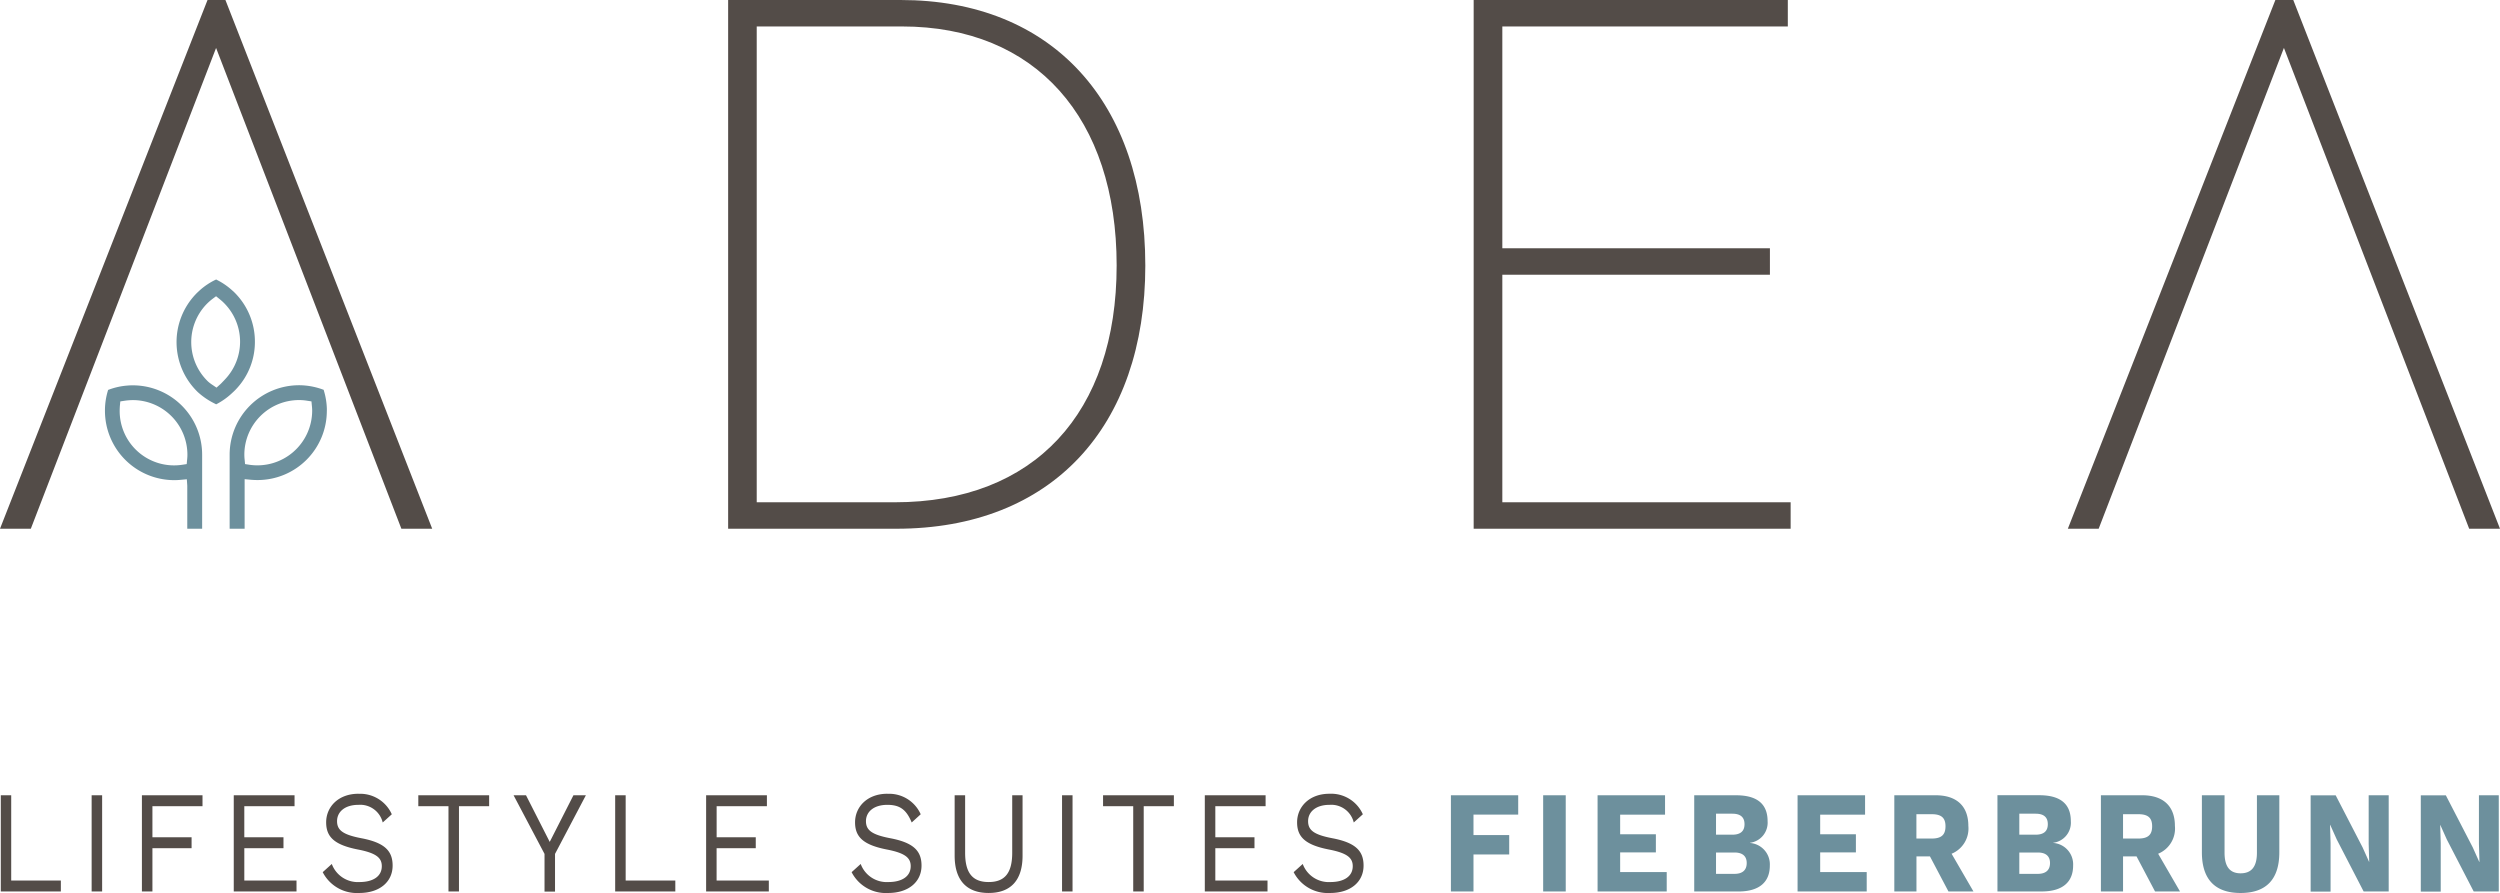 <svg xmlns="http://www.w3.org/2000/svg" width="292" height="104.3" viewBox="0 0 292 104.3">
  <g id="Gruppe_1" data-name="Gruppe 1" transform="translate(-777.739 -124.523)">
    <g id="_2021_adea_fieberbrunn_RGB" data-name="2021_adea_fieberbrunn_RGB" transform="translate(777.739 124.523)">
      <path id="Pfad_1" data-name="Pfad 1" d="M172.37,92.436V90.17h-7.86v11.239h2.637V97.082h4.172V94.816h-4.172v-2.39h5.223Zm5.552-2.266h-2.637v11.239h2.637V90.17Zm6.356,8.983V96.845h4.172V94.723h-4.172V92.436h5.243V90.17h-7.88v11.239h8.076V99.142h-5.439Zm8.653,2.256h5.151c2.441,0,3.678-1.092,3.678-3.029a2.507,2.507,0,0,0-2.318-2.637v-.021A2.372,2.372,0,0,0,201.5,93.2c0-1.957-1.154-3.018-3.647-3.029h-4.924v11.239Zm2.544-6.634V92.323h1.906c.948,0,1.422.412,1.422,1.226s-.474,1.226-1.422,1.226h-1.906Zm0,4.574V96.856h2.163c.948,0,1.422.443,1.422,1.226,0,.814-.474,1.267-1.422,1.267h-2.163Zm12.166-.2V96.845h4.172V94.723h-4.172V92.436h5.243V90.17H205v11.239h8.076V99.142h-5.439Zm14.988,2.256h2.915L222.99,97a3.184,3.184,0,0,0,1.957-3.255c0-2.318-1.38-3.575-3.811-3.575H216.3v11.239h2.586v-4.1h1.576l2.163,4.1Zm-3.75-9.024h1.792c1.123,0,1.607.422,1.607,1.411,0,1.01-.494,1.432-1.607,1.432H218.88V92.385Zm9.477,9.024h5.151c2.441,0,3.678-1.092,3.678-3.029a2.507,2.507,0,0,0-2.318-2.637v-.021a2.364,2.364,0,0,0,2.05-2.524c0-1.957-1.154-3.018-3.647-3.029h-4.924v11.239Zm2.544-6.634V92.323h1.906c.948,0,1.422.412,1.422,1.226s-.474,1.226-1.422,1.226H230.9Zm0,4.574V96.856h2.163c.948,0,1.422.443,1.422,1.226,0,.814-.474,1.267-1.422,1.267H230.9Zm15.854,2.06h2.915L247.116,97a3.184,3.184,0,0,0,1.957-3.255c0-2.318-1.38-3.575-3.811-3.575H240.43v11.239h2.586v-4.1h1.576l2.163,4.1Zm-3.739-9.024h1.792c1.123,0,1.607.422,1.607,1.411,0,1.01-.495,1.432-1.607,1.432h-1.792V92.385ZM261.27,90.17h-2.617v6.716c0,1.617-.628,2.4-1.906,2.4-1.257,0-1.875-.783-1.875-2.4V90.17h-2.647v6.665c0,3.162,1.545,4.749,4.522,4.749s4.522-1.586,4.522-4.749V90.17Zm12.763,0h-2.328v5.676l.062,2.112h-.01l-.762-1.7-3.142-6.078h-2.926v11.239h2.328V95.743l-.062-2.112h.021l.762,1.7,3.142,6.078h2.926V90.17Zm12.877,0h-2.328v5.676l.062,2.112h-.021l-.762-1.7-3.142-6.078h-2.926v11.239h2.328V95.743l-.062-2.112h.01l.762,1.7,3.142,6.078H286.9V90.17Z" transform="translate(4.956 2.717)" fill="#6d909d"/>
      <path id="Pfad_2" data-name="Pfad 2" d="M1.306,100.136V90.175H.09v11.239H7.105v-1.277h-5.8Zm10.621-9.961H10.7v11.239h1.226V90.175Zm11.723,1.277V90.175H16.572v11.239H17.8V96.356h4.574V95.079H17.8V91.452Zm4.883,8.684V96.356h4.574V95.079H28.532V91.452H34.4V90.175h-7.1v11.239H34.63v-1.277h-6.1ZM41.862,90c-2.349,0-3.77,1.535-3.77,3.338,0,1.72.979,2.637,3.708,3.173,2.132.412,2.792.968,2.792,1.947,0,1.205-1.04,1.854-2.606,1.854A3.239,3.239,0,0,1,38.751,98.2l-1.061.958a4.485,4.485,0,0,0,4.265,2.431c2.359,0,3.9-1.277,3.9-3.2,0-1.741-.968-2.689-3.678-3.2-2.132-.412-2.812-.937-2.812-1.988,0-1.071.886-1.906,2.5-1.906a2.7,2.7,0,0,1,2.833,2.06l1.061-.958a4.041,4.041,0,0,0-3.9-2.39Zm15.277.175H48.856v1.277h3.523v9.961h1.226V91.452h3.523V90.175Zm11.29,0H66.976l-2.771,5.449-2.771-5.449H59.982l3.616,6.85v4.4h1.226v-4.4l3.605-6.85Zm4.646,9.961V90.175H71.849v11.239h7.025v-1.277h-5.8Zm10.621,0V96.356h4.574V95.079H83.7V91.452h5.872V90.175h-7.1v11.239h7.324v-1.277H83.7ZM103.638,90c-2.349,0-3.77,1.535-3.77,3.338,0,1.72.979,2.637,3.708,3.173,2.132.412,2.792.968,2.792,1.947,0,1.205-1.04,1.854-2.606,1.854a3.239,3.239,0,0,1-3.235-2.112l-1.061.958a4.485,4.485,0,0,0,4.265,2.431c2.359,0,3.9-1.277,3.9-3.2,0-1.741-.968-2.689-3.678-3.2-2.132-.412-2.812-.937-2.812-1.988,0-1.071.886-1.906,2.5-1.906,1.483,0,2.225.577,2.843,2.06l1.051-.958a4.031,4.031,0,0,0-3.9-2.39Zm15.812.175h-1.226v6.716c0,2.349-.855,3.42-2.75,3.42s-2.75-1.071-2.75-3.42V90.175H111.5v7.056c0,2.895,1.422,4.357,3.966,4.357,2.565,0,3.966-1.463,3.966-4.357V90.175Zm5.82,0h-1.226v11.239h1.226V90.175Zm11.846,0h-8.282v1.277h3.523v9.961h1.226V91.452h3.523V90.175Zm4.831,9.961V96.356h4.574V95.079h-4.574V91.452h5.872V90.175h-7.1v11.239h7.324v-1.277h-6.1ZM155.268,90c-2.349,0-3.77,1.535-3.77,3.338,0,1.72.979,2.637,3.708,3.173,2.132.412,2.792.968,2.792,1.947,0,1.205-1.04,1.854-2.606,1.854a3.239,3.239,0,0,1-3.235-2.112l-1.061.958a4.485,4.485,0,0,0,4.265,2.431c2.359,0,3.9-1.277,3.9-3.2,0-1.741-.968-2.689-3.678-3.2-2.132-.412-2.8-.937-2.8-1.988,0-1.071.886-1.906,2.5-1.906a2.7,2.7,0,0,1,2.833,2.06l1.061-.958A4.055,4.055,0,0,0,155.268,90Z" transform="translate(0.003 2.711)" fill="#534c48"/>
      <path id="Pfad_3" data-name="Pfad 3" d="M292,61.756,267.854,0h-2.091L241.524,61.756h3.6L266.762,5.594,288.4,61.756Zm-119.876,0h37.023v-3.09H175.472V32.088h31.254V29H175.472V3.09h33.345V0H172.124V61.756ZM133.772,31.007C133.772,11.949,122.9,0,105.186,0H85.047V61.756h19.645c18.13,0,29.081-11.867,29.081-30.749Zm-3.348,0c0,17.213-9.611,27.659-25.908,27.659H88.385V3.09h16.966c15.627,0,25.073,10.7,25.073,27.916ZM46.881,61.756h3.6L26.33,0H24.239L0,61.756H3.6L25.238,5.6,46.881,61.756Z" fill="#534c48"/>
      <path id="Pfad_4" data-name="Pfad 4" d="M29.168,38.777A8.09,8.09,0,0,0,26.675,33.1l-.165-.144a7.975,7.975,0,0,0-1.731-1.195l-.134-.072-.134.062a7.9,7.9,0,0,0-1.751,1.174c-.165.155-.34.309-.494.474a8.109,8.109,0,0,0,.247,11.455l.113.1A8.547,8.547,0,0,0,24.511,46.2l.134.072.134-.072a8.113,8.113,0,0,0,1.648-1.174c.165-.155.34-.309.494-.474a8.012,8.012,0,0,0,2.246-5.779Zm-4.533-5.13.422.34c.144.124.288.237.422.371a6.38,6.38,0,0,1,.185,9.014l-.144.155c-.144.144-.278.3-.433.433l-.4.361-.443-.3a4.213,4.213,0,0,1-.546-.412,6.387,6.387,0,0,1-.2-9.014,6.565,6.565,0,0,1,.69-.618l.443-.33Z" transform="translate(0.603 0.955)" fill="#6d909d"/>
      <path id="Pfad_5" data-name="Pfad 5" d="M37.818,46.657v-.216a8.127,8.127,0,0,0-.33-2.071l-.041-.155-.144-.052a8.2,8.2,0,0,0-2.05-.453c-.227-.021-.453-.031-.69-.031a8.118,8.118,0,0,0-8.1,8.066V60.44h1.751V54.651l.762.072c.288.021.525.031.752.031a8.089,8.089,0,0,0,8.087-8.1ZM28.8,52.972l-.536-.082-.052-.546a5.033,5.033,0,0,1-.031-.556,6.388,6.388,0,0,1,6.376-6.376,5.537,5.537,0,0,1,.927.072l.536.082.052.546a5.081,5.081,0,0,1,.031.567,6.4,6.4,0,0,1-7.3,6.294ZM21.5,60.44h1.751V51.767a8.1,8.1,0,0,0-8.1-8.076q-.355,0-.68.031a7.845,7.845,0,0,0-2.06.453l-.144.052-.041.144A8.023,8.023,0,0,0,11.9,46.5v.165a8.1,8.1,0,0,0,8.1,8.1c.237,0,.464-.01.69-.031l.773-.072.052.752V60.44Zm.031-8.653a5.033,5.033,0,0,1-.031.556l-.052.546-.536.082a6.352,6.352,0,0,1-7.293-6.3c0-.185.01-.371.021-.556l.052-.546.536-.082a7.023,7.023,0,0,1,.927-.072,6.388,6.388,0,0,1,6.376,6.376Z" transform="translate(0.359 1.316)" fill="#6d909d"/>
    </g>
  </g>
</svg>
